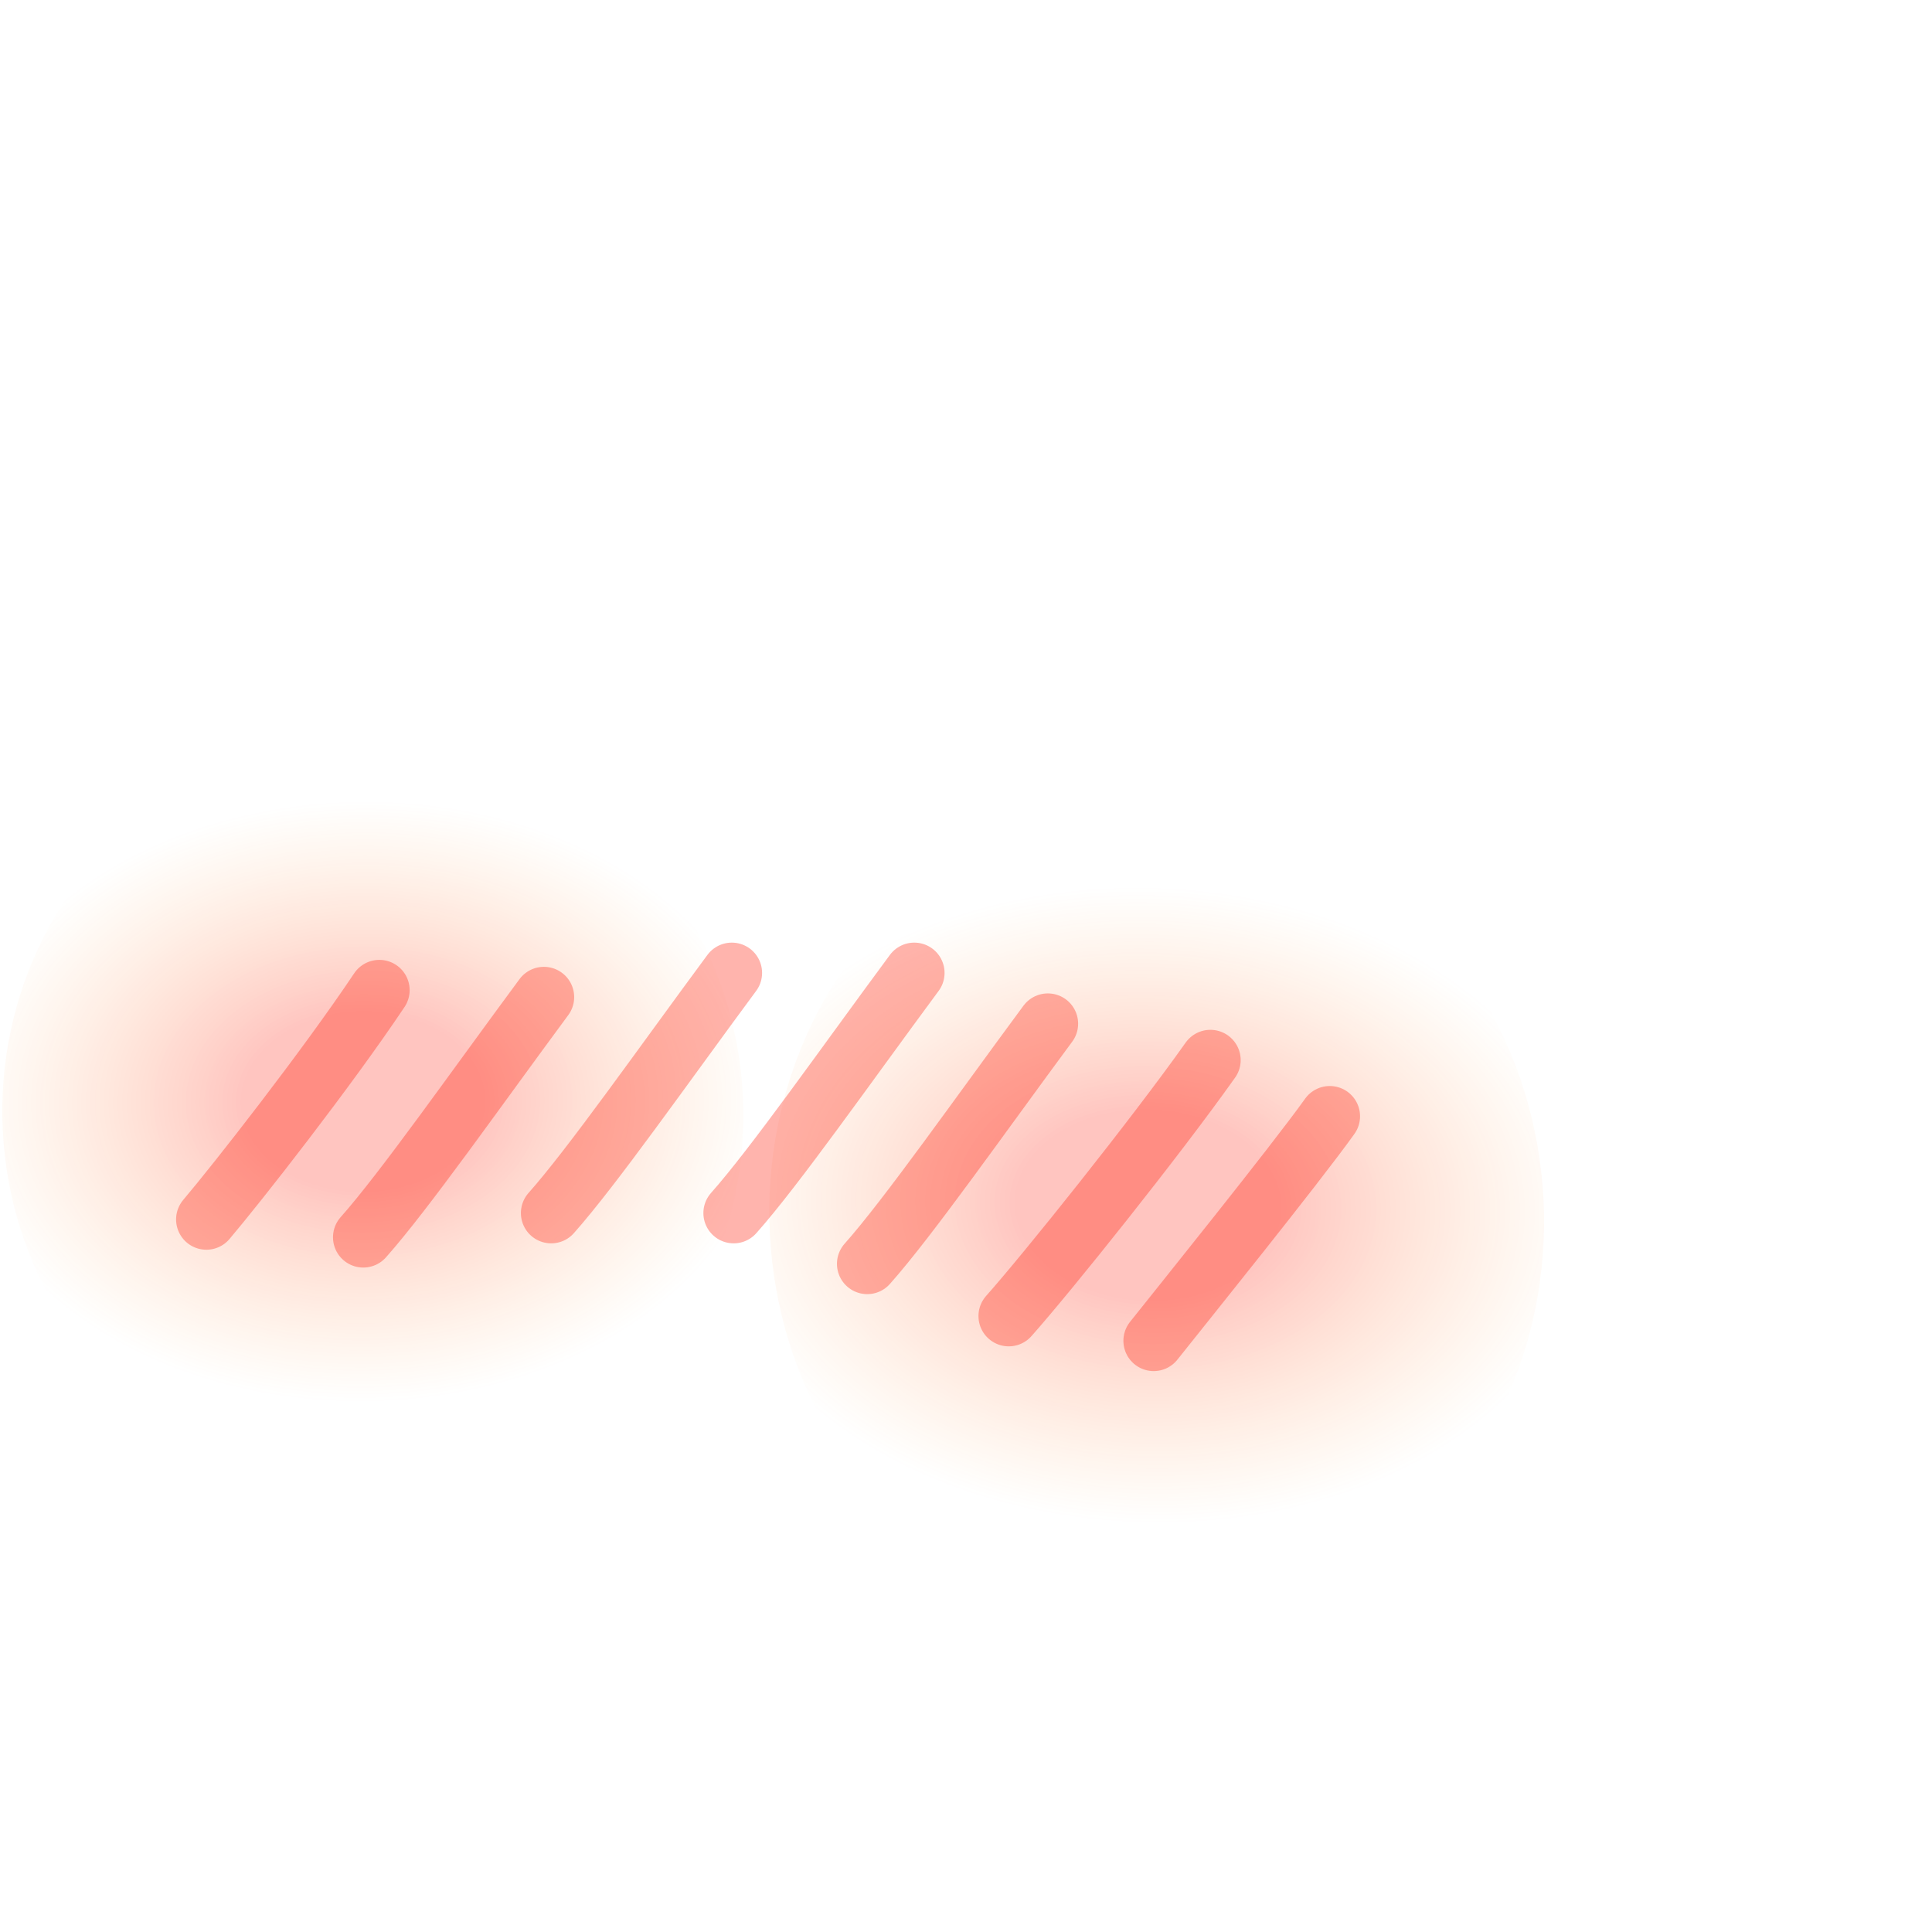 <svg width="128" xml:space="preserve" height="128" xmlns:xlink="http://www.w3.org/1999/xlink" xmlns="http://www.w3.org/2000/svg">
  <defs>
    <radialGradient cy="79.215" r="17.542" xlink:href="#a" gradientTransform="matrix(1.666 .191 -.134 1.197 -46.134 -23.521)" gradientUnits="userSpaceOnUse" fx="75.616" cx="75.616" id="b" fy="79.215"/>
    <radialGradient gradientTransform="matrix(1.534 .101 -.073 1.136 -92.256 -22.936)" fy="79.215" r="17.542" fx="75.616" cy="79.215" cx="75.616" xlink:href="#a" gradientUnits="userSpaceOnUse" id="c"/>
    <linearGradient id="a">
      <stop style="stop-color:#ff1500;stop-opacity:.247" offset="0"/>
      <stop style="stop-color:#ff1400;stop-opacity:.247" offset=".295"/>
      <stop offset="1" style="stop-color:#ff8702;stop-opacity:0"/>
    </linearGradient>
  </defs>
  <g style="display:inline">
    <ellipse cx="69.735" style="fill:url(#b);fill-opacity:1;stroke:none;stroke-width:5.402;stroke-linecap:round;stroke-linejoin:round;stroke-miterlimit:4;stroke-dasharray:none;stroke-opacity:1" transform="rotate(-4.646) skewX(.078)" cy="86.546" ry="27.409" rx="25.649"/>
    <ellipse transform="rotate(-4.646) skewX(.078)" style="display:inline;fill:url(#c);fill-opacity:1;stroke:none;stroke-width:5.402;stroke-linecap:round;stroke-linejoin:round;stroke-miterlimit:4;stroke-dasharray:none;stroke-opacity:1" cy="75.523" cx="18.543" ry="25.187" rx="24.542"/>
    <path d="M25.133 65.601c-3.478 5.203-9.43 12.797-11.46 15.19m22.361-14.729c-4.531 6.126-9.244 12.852-11.965 15.91m56.122-11.737c-3.666 5.174-10.833 14.12-13.358 16.957M88.1 73.958c-2.312 3.239-9.904 12.654-11.665 14.873M48.483 64.458c-4.531 6.126-9.244 12.852-11.965 15.91m24.055-15.91c-4.531 6.126-9.244 12.852-11.965 15.91m20.814-12.545c-4.531 6.126-9.244 12.852-11.965 15.91" style="fill:none;stroke:#ff1f0b;stroke-width:4.014;stroke-linecap:round;stroke-linejoin:round;stroke-miterlimit:4;stroke-dasharray:none;stroke-opacity:.334"/>
  </g>
</svg>
